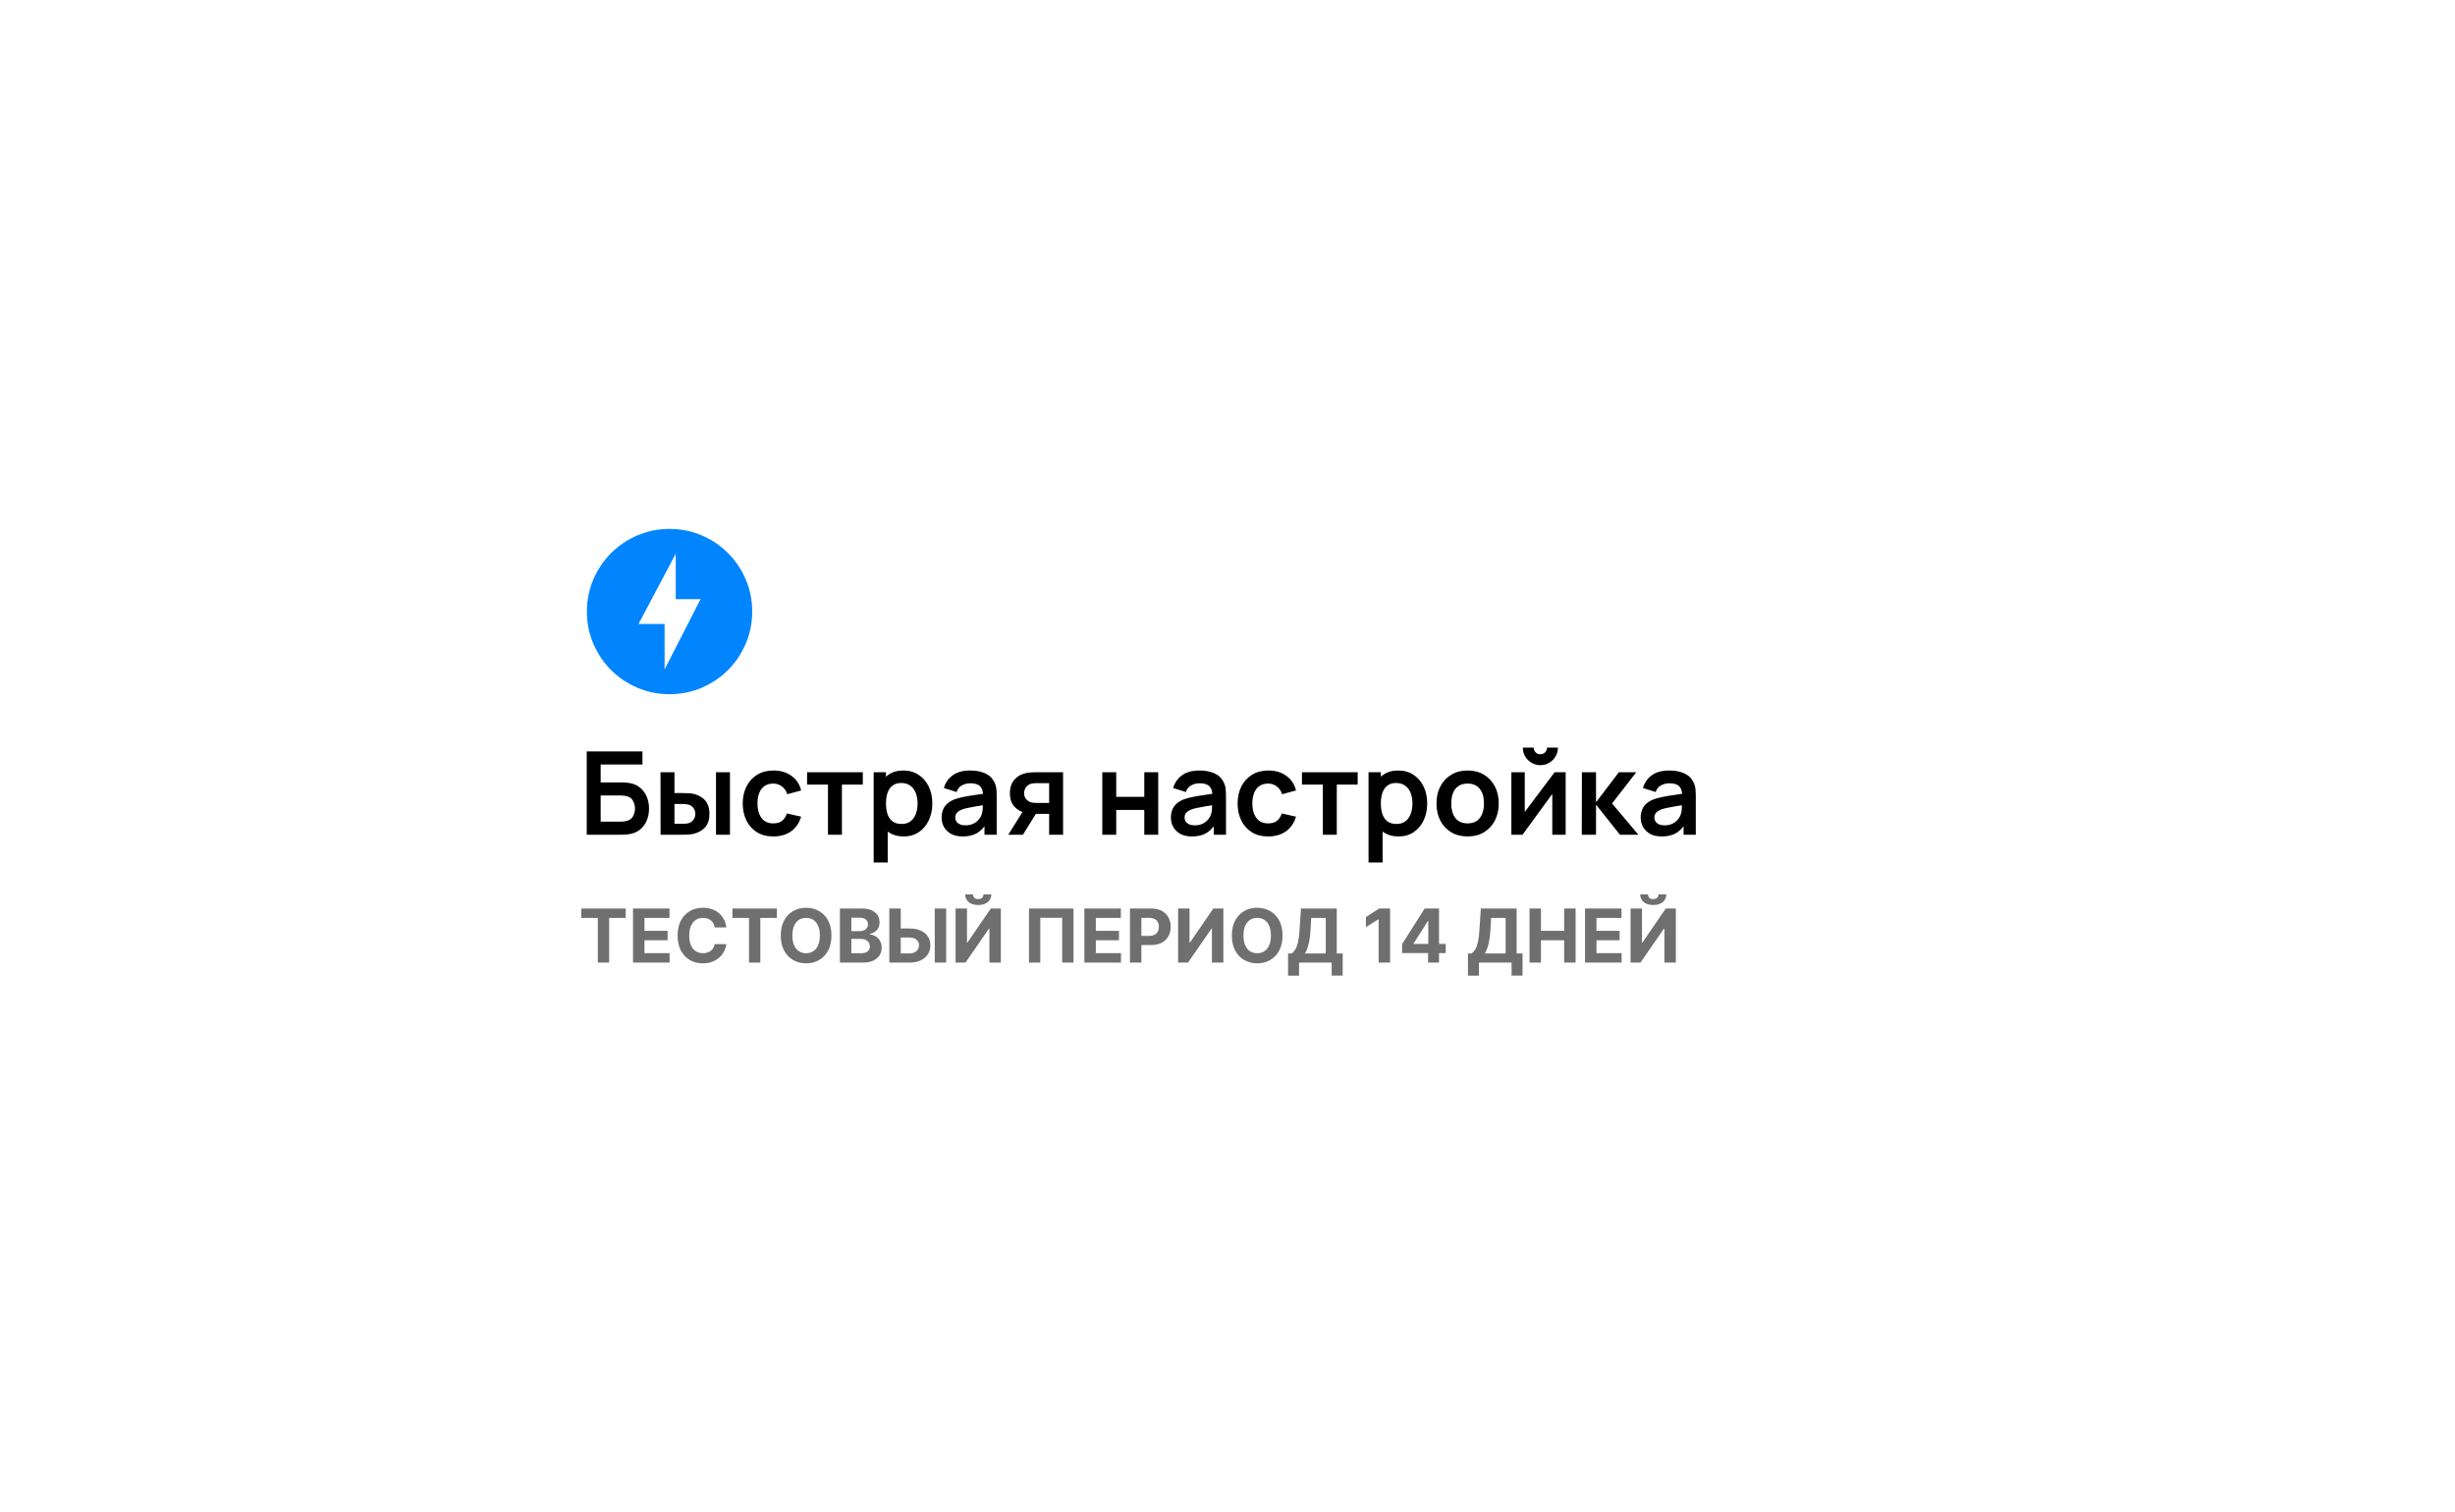 <svg width="297" height="183" viewBox="0 0 297 183" fill="none" xmlns="http://www.w3.org/2000/svg">
<g filter="url(#filter0_d_2404_2411)">
<rect x="55" y="53" width="187" height="73" rx="10" fill="white"/>
<path d="M70.98 99L70.98 88.92L77.721 88.92L77.721 90.502L72.667 90.502L72.667 92.672L75.145 92.672C75.238 92.672 75.362 92.677 75.516 92.686C75.675 92.691 75.819 92.7 75.95 92.714C76.515 92.779 76.986 92.959 77.364 93.253C77.747 93.547 78.034 93.918 78.225 94.366C78.421 94.814 78.519 95.304 78.519 95.836C78.519 96.368 78.423 96.86 78.232 97.313C78.041 97.761 77.754 98.132 77.371 98.426C76.993 98.715 76.519 98.893 75.95 98.958C75.819 98.972 75.677 98.984 75.523 98.993C75.369 98.998 75.243 99 75.145 99L70.98 99ZM72.667 97.418L75.075 97.418C75.168 97.418 75.273 97.413 75.39 97.404C75.507 97.395 75.614 97.381 75.712 97.362C76.132 97.273 76.421 97.077 76.58 96.774C76.739 96.471 76.818 96.158 76.818 95.836C76.818 95.509 76.739 95.197 76.58 94.898C76.421 94.595 76.132 94.399 75.712 94.31C75.614 94.287 75.507 94.273 75.39 94.268C75.273 94.259 75.168 94.254 75.075 94.254L72.667 94.254L72.667 97.418ZM79.914 99L79.907 91.44L81.594 91.44L81.594 93.96L82.441 93.96C82.651 93.96 82.887 93.965 83.148 93.974C83.414 93.983 83.636 94.004 83.813 94.037C84.238 94.13 84.6 94.28 84.898 94.485C85.202 94.69 85.433 94.959 85.591 95.29C85.75 95.621 85.829 96.02 85.829 96.487C85.829 97.154 85.657 97.689 85.311 98.09C84.966 98.487 84.483 98.757 83.862 98.902C83.68 98.944 83.454 98.972 83.183 98.986C82.913 98.995 82.672 99 82.462 99L79.914 99ZM81.594 97.677L82.609 97.677C82.712 97.677 82.826 97.672 82.952 97.663C83.078 97.654 83.197 97.633 83.309 97.6C83.519 97.544 83.706 97.418 83.869 97.222C84.033 97.021 84.114 96.776 84.114 96.487C84.114 96.184 84.033 95.934 83.869 95.738C83.706 95.542 83.505 95.414 83.267 95.353C83.155 95.325 83.041 95.306 82.924 95.297C82.812 95.288 82.707 95.283 82.609 95.283L81.594 95.283L81.594 97.677ZM86.62 99L86.62 91.44L88.307 91.44L88.307 99L86.62 99ZM93.554 99.21C92.775 99.21 92.11 99.037 91.559 98.692C91.008 98.342 90.586 97.866 90.292 97.264C90.003 96.662 89.856 95.981 89.851 95.22C89.856 94.445 90.007 93.759 90.306 93.162C90.609 92.56 91.039 92.089 91.594 91.748C92.149 91.403 92.81 91.23 93.575 91.23C94.434 91.23 95.159 91.447 95.752 91.881C96.349 92.31 96.739 92.898 96.921 93.645L95.241 94.1C95.11 93.694 94.893 93.379 94.59 93.155C94.287 92.926 93.941 92.812 93.554 92.812C93.115 92.812 92.754 92.917 92.469 93.127C92.184 93.332 91.974 93.617 91.839 93.981C91.704 94.345 91.636 94.758 91.636 95.22C91.636 95.939 91.797 96.52 92.119 96.963C92.441 97.406 92.919 97.628 93.554 97.628C94.002 97.628 94.354 97.525 94.611 97.32C94.872 97.115 95.068 96.818 95.199 96.431L96.921 96.816C96.688 97.586 96.279 98.179 95.696 98.594C95.113 99.005 94.399 99.21 93.554 99.21ZM100.166 99L100.166 92.938L97.639 92.938L97.639 91.44L104.38 91.44L104.38 92.938L101.853 92.938L101.853 99L100.166 99ZM109.34 99.21C108.602 99.21 107.984 99.035 107.485 98.685C106.985 98.335 106.61 97.859 106.358 97.257C106.106 96.65 105.98 95.971 105.98 95.22C105.98 94.459 106.106 93.778 106.358 93.176C106.61 92.574 106.978 92.1 107.464 91.755C107.954 91.405 108.558 91.23 109.277 91.23C109.991 91.23 110.609 91.405 111.132 91.755C111.659 92.1 112.067 92.574 112.357 93.176C112.646 93.773 112.791 94.455 112.791 95.22C112.791 95.976 112.648 96.655 112.364 97.257C112.079 97.859 111.678 98.335 111.16 98.685C110.642 99.035 110.035 99.21 109.34 99.21ZM105.693 102.36L105.693 91.44L107.184 91.44L107.184 96.746L107.394 96.746L107.394 102.36L105.693 102.36ZM109.081 97.698C109.519 97.698 109.881 97.588 110.166 97.369C110.45 97.15 110.66 96.853 110.796 96.48C110.936 96.102 111.006 95.682 111.006 95.22C111.006 94.763 110.936 94.347 110.796 93.974C110.656 93.596 110.439 93.297 110.145 93.078C109.851 92.854 109.477 92.742 109.025 92.742C108.595 92.742 108.245 92.847 107.975 93.057C107.704 93.262 107.503 93.552 107.373 93.925C107.247 94.294 107.184 94.725 107.184 95.22C107.184 95.71 107.247 96.142 107.373 96.515C107.503 96.888 107.706 97.18 107.982 97.39C108.262 97.595 108.628 97.698 109.081 97.698ZM116.448 99.21C115.902 99.21 115.44 99.107 115.062 98.902C114.684 98.692 114.397 98.414 114.201 98.069C114.009 97.724 113.914 97.343 113.914 96.928C113.914 96.564 113.974 96.237 114.096 95.948C114.217 95.654 114.404 95.402 114.656 95.192C114.908 94.977 115.234 94.802 115.636 94.667C115.939 94.569 116.294 94.48 116.7 94.401C117.11 94.322 117.554 94.249 118.03 94.184C118.51 94.114 119.012 94.039 119.535 93.96L118.933 94.303C118.937 93.78 118.821 93.395 118.583 93.148C118.345 92.901 117.943 92.777 117.379 92.777C117.038 92.777 116.709 92.856 116.392 93.015C116.074 93.174 115.853 93.447 115.727 93.834L114.187 93.351C114.373 92.712 114.728 92.198 115.251 91.811C115.778 91.424 116.487 91.23 117.379 91.23C118.051 91.23 118.641 91.34 119.15 91.559C119.663 91.778 120.043 92.138 120.291 92.637C120.426 92.903 120.508 93.176 120.536 93.456C120.564 93.731 120.578 94.032 120.578 94.359L120.578 99L119.101 99L119.101 97.362L119.346 97.628C119.005 98.174 118.606 98.575 118.149 98.832C117.696 99.084 117.129 99.21 116.448 99.21ZM116.784 97.866C117.166 97.866 117.493 97.798 117.764 97.663C118.034 97.528 118.249 97.362 118.408 97.166C118.571 96.97 118.681 96.786 118.737 96.613C118.825 96.398 118.874 96.153 118.884 95.878C118.898 95.598 118.905 95.372 118.905 95.199L119.423 95.353C118.914 95.432 118.478 95.502 118.114 95.563C117.75 95.624 117.437 95.682 117.176 95.738C116.914 95.789 116.683 95.848 116.483 95.913C116.287 95.983 116.121 96.065 115.986 96.158C115.85 96.251 115.745 96.359 115.671 96.48C115.601 96.601 115.566 96.744 115.566 96.907C115.566 97.094 115.612 97.259 115.706 97.404C115.799 97.544 115.934 97.656 116.112 97.74C116.294 97.824 116.518 97.866 116.784 97.866ZM126.922 99L126.922 96.48L125.571 96.48C125.398 96.48 125.181 96.475 124.92 96.466C124.663 96.457 124.423 96.433 124.199 96.396C123.616 96.289 123.133 96.034 122.75 95.633C122.367 95.227 122.176 94.676 122.176 93.981C122.176 93.3 122.358 92.751 122.722 92.336C123.086 91.921 123.56 91.655 124.143 91.538C124.386 91.487 124.635 91.459 124.892 91.454C125.153 91.445 125.37 91.44 125.543 91.44L128.609 91.44L128.609 99L126.922 99ZM121.98 99L123.786 96.109L125.543 96.109L123.751 99L121.98 99ZM125.396 95.157L126.922 95.157L126.922 92.763L125.396 92.763C125.307 92.763 125.2 92.768 125.074 92.777C124.948 92.786 124.822 92.807 124.696 92.84C124.561 92.882 124.432 92.954 124.311 93.057C124.19 93.16 124.089 93.288 124.01 93.442C123.931 93.596 123.891 93.771 123.891 93.967C123.891 94.261 123.975 94.506 124.143 94.702C124.316 94.893 124.516 95.022 124.745 95.087C124.857 95.115 124.971 95.134 125.088 95.143C125.209 95.152 125.312 95.157 125.396 95.157ZM133.351 99L133.351 91.44L135.038 91.44L135.038 94.422L138.433 94.422L138.433 91.44L140.12 91.44L140.12 99L138.433 99L138.433 96.004L135.038 96.004L135.038 99L133.351 99ZM144.188 99.21C143.642 99.21 143.18 99.107 142.802 98.902C142.424 98.692 142.137 98.414 141.941 98.069C141.749 97.724 141.654 97.343 141.654 96.928C141.654 96.564 141.714 96.237 141.836 95.948C141.957 95.654 142.144 95.402 142.396 95.192C142.648 94.977 142.974 94.802 143.376 94.667C143.679 94.569 144.034 94.48 144.44 94.401C144.85 94.322 145.294 94.249 145.77 94.184C146.25 94.114 146.752 94.039 147.275 93.96L146.673 94.303C146.677 93.78 146.561 93.395 146.323 93.148C146.085 92.901 145.683 92.777 145.119 92.777C144.778 92.777 144.449 92.856 144.132 93.015C143.814 93.174 143.593 93.447 143.467 93.834L141.927 93.351C142.113 92.712 142.468 92.198 142.991 91.811C143.518 91.424 144.227 91.23 145.119 91.23C145.791 91.23 146.381 91.34 146.89 91.559C147.403 91.778 147.783 92.138 148.031 92.637C148.166 92.903 148.248 93.176 148.276 93.456C148.304 93.731 148.318 94.032 148.318 94.359L148.318 99L146.841 99L146.841 97.362L147.086 97.628C146.745 98.174 146.346 98.575 145.889 98.832C145.436 99.084 144.869 99.21 144.188 99.21ZM144.524 97.866C144.906 97.866 145.233 97.798 145.504 97.663C145.774 97.528 145.989 97.362 146.148 97.166C146.311 96.97 146.421 96.786 146.477 96.613C146.565 96.398 146.614 96.153 146.624 95.878C146.638 95.598 146.645 95.372 146.645 95.199L147.163 95.353C146.654 95.432 146.218 95.502 145.854 95.563C145.49 95.624 145.177 95.682 144.916 95.738C144.654 95.789 144.423 95.848 144.223 95.913C144.027 95.983 143.861 96.065 143.726 96.158C143.59 96.251 143.485 96.359 143.411 96.48C143.341 96.601 143.306 96.744 143.306 96.907C143.306 97.094 143.352 97.259 143.446 97.404C143.539 97.544 143.674 97.656 143.852 97.74C144.034 97.824 144.258 97.866 144.524 97.866ZM153.423 99.21C152.644 99.21 151.979 99.037 151.428 98.692C150.877 98.342 150.455 97.866 150.161 97.264C149.872 96.662 149.725 95.981 149.72 95.22C149.725 94.445 149.876 93.759 150.175 93.162C150.478 92.56 150.908 92.089 151.463 91.748C152.018 91.403 152.679 91.23 153.444 91.23C154.303 91.23 155.028 91.447 155.621 91.881C156.218 92.31 156.608 92.898 156.79 93.645L155.11 94.1C154.979 93.694 154.762 93.379 154.459 93.155C154.156 92.926 153.81 92.812 153.423 92.812C152.984 92.812 152.623 92.917 152.338 93.127C152.053 93.332 151.843 93.617 151.708 93.981C151.573 94.345 151.505 94.758 151.505 95.22C151.505 95.939 151.666 96.52 151.988 96.963C152.31 97.406 152.788 97.628 153.423 97.628C153.871 97.628 154.223 97.525 154.48 97.32C154.741 97.115 154.937 96.818 155.068 96.431L156.79 96.816C156.557 97.586 156.148 98.179 155.565 98.594C154.982 99.005 154.268 99.21 153.423 99.21ZM160.035 99L160.035 92.938L157.508 92.938L157.508 91.44L164.249 91.44L164.249 92.938L161.722 92.938L161.722 99L160.035 99ZM169.209 99.21C168.471 99.21 167.853 99.035 167.354 98.685C166.854 98.335 166.479 97.859 166.227 97.257C165.975 96.65 165.849 95.971 165.849 95.22C165.849 94.459 165.975 93.778 166.227 93.176C166.479 92.574 166.847 92.1 167.333 91.755C167.823 91.405 168.427 91.23 169.146 91.23C169.86 91.23 170.478 91.405 171.001 91.755C171.528 92.1 171.936 92.574 172.226 93.176C172.515 93.773 172.66 94.455 172.66 95.22C172.66 95.976 172.517 96.655 172.233 97.257C171.948 97.859 171.547 98.335 171.029 98.685C170.511 99.035 169.904 99.21 169.209 99.21ZM165.562 102.36L165.562 91.44L167.053 91.44L167.053 96.746L167.263 96.746L167.263 102.36L165.562 102.36ZM168.95 97.698C169.388 97.698 169.75 97.588 170.035 97.369C170.319 97.15 170.529 96.853 170.665 96.48C170.805 96.102 170.875 95.682 170.875 95.22C170.875 94.763 170.805 94.347 170.665 93.974C170.525 93.596 170.308 93.297 170.014 93.078C169.72 92.854 169.346 92.742 168.894 92.742C168.464 92.742 168.114 92.847 167.844 93.057C167.573 93.262 167.372 93.552 167.242 93.925C167.116 94.294 167.053 94.725 167.053 95.22C167.053 95.71 167.116 96.142 167.242 96.515C167.372 96.888 167.575 97.18 167.851 97.39C168.131 97.595 168.497 97.698 168.95 97.698ZM177.542 99.21C176.786 99.21 176.125 99.04 175.561 98.699C174.996 98.358 174.557 97.889 174.245 97.292C173.937 96.69 173.783 95.999 173.783 95.22C173.783 94.427 173.941 93.731 174.259 93.134C174.576 92.537 175.017 92.07 175.582 91.734C176.146 91.398 176.8 91.23 177.542 91.23C178.302 91.23 178.965 91.4 179.53 91.741C180.094 92.082 180.533 92.553 180.846 93.155C181.158 93.752 181.315 94.441 181.315 95.22C181.315 96.004 181.156 96.697 180.839 97.299C180.526 97.896 180.087 98.365 179.523 98.706C178.958 99.042 178.298 99.21 177.542 99.21ZM177.542 97.628C178.214 97.628 178.713 97.404 179.04 96.956C179.366 96.508 179.53 95.929 179.53 95.22C179.53 94.487 179.364 93.904 179.033 93.47C178.701 93.031 178.204 92.812 177.542 92.812C177.089 92.812 176.716 92.915 176.422 93.12C176.132 93.321 175.918 93.603 175.778 93.967C175.638 94.326 175.568 94.744 175.568 95.22C175.568 95.953 175.733 96.538 176.065 96.977C176.401 97.411 176.893 97.628 177.542 97.628ZM186.35 90.586C185.963 90.586 185.608 90.49 185.286 90.299C184.964 90.108 184.707 89.853 184.516 89.536C184.325 89.214 184.229 88.857 184.229 88.465L185.545 88.465C185.545 88.689 185.622 88.88 185.776 89.039C185.935 89.193 186.126 89.27 186.35 89.27C186.574 89.27 186.763 89.193 186.917 89.039C187.076 88.88 187.155 88.689 187.155 88.465L188.471 88.465C188.471 88.857 188.375 89.214 188.184 89.536C187.993 89.853 187.736 90.108 187.414 90.299C187.092 90.49 186.737 90.586 186.35 90.586ZM189.409 91.44L189.409 99L187.792 99L187.792 94.065L184.194 99L182.843 99L182.843 91.44L184.46 91.44L184.46 96.249L188.072 91.44L189.409 91.44ZM191.361 99L191.375 91.44L193.083 91.44L193.083 95.08L195.848 91.44L197.955 91.44L195.022 95.22L198.207 99L195.974 99L193.083 95.36L193.083 99L191.361 99ZM201.022 99.21C200.476 99.21 200.014 99.107 199.636 98.902C199.258 98.692 198.971 98.414 198.775 98.069C198.583 97.724 198.488 97.343 198.488 96.928C198.488 96.564 198.548 96.237 198.67 95.948C198.791 95.654 198.978 95.402 199.23 95.192C199.482 94.977 199.808 94.802 200.21 94.667C200.513 94.569 200.868 94.48 201.274 94.401C201.684 94.322 202.128 94.249 202.604 94.184C203.084 94.114 203.586 94.039 204.109 93.96L203.507 94.303C203.511 93.78 203.395 93.395 203.157 93.148C202.919 92.901 202.517 92.777 201.953 92.777C201.612 92.777 201.283 92.856 200.966 93.015C200.648 93.174 200.427 93.447 200.301 93.834L198.761 93.351C198.947 92.712 199.302 92.198 199.825 91.811C200.352 91.424 201.061 91.23 201.953 91.23C202.625 91.23 203.215 91.34 203.724 91.559C204.237 91.778 204.617 92.138 204.865 92.637C205 92.903 205.082 93.176 205.11 93.456C205.138 93.731 205.152 94.032 205.152 94.359L205.152 99L203.675 99L203.675 97.362L203.92 97.628C203.579 98.174 203.18 98.575 202.723 98.832C202.27 99.084 201.703 99.21 201.022 99.21ZM201.358 97.866C201.74 97.866 202.067 97.798 202.338 97.663C202.608 97.528 202.823 97.362 202.982 97.166C203.145 96.97 203.255 96.786 203.311 96.613C203.399 96.398 203.448 96.153 203.458 95.878C203.472 95.598 203.479 95.372 203.479 95.199L203.997 95.353C203.488 95.432 203.052 95.502 202.688 95.563C202.324 95.624 202.011 95.682 201.75 95.738C201.488 95.789 201.257 95.848 201.057 95.913C200.861 95.983 200.695 96.065 200.56 96.158C200.424 96.251 200.319 96.359 200.245 96.48C200.175 96.601 200.14 96.744 200.14 96.907C200.14 97.094 200.186 97.259 200.28 97.404C200.373 97.544 200.508 97.656 200.686 97.74C200.868 97.824 201.092 97.866 201.358 97.866Z" fill="black"/>
<path d="M70.32 109.069V107.928H75.695V109.069H73.691V114.474H72.323V109.069H70.32ZM76.581 114.474V107.928H80.991V109.069H77.965V110.629H80.764V111.77H77.965V113.333H81.004V114.474H76.581ZM87.867 110.22H86.467C86.441 110.039 86.389 109.878 86.31 109.737C86.231 109.594 86.13 109.473 86.007 109.373C85.883 109.273 85.74 109.196 85.578 109.143C85.418 109.089 85.245 109.063 85.057 109.063C84.719 109.063 84.423 109.147 84.172 109.315C83.921 109.481 83.726 109.724 83.587 110.044C83.449 110.361 83.379 110.747 83.379 111.201C83.379 111.668 83.449 112.06 83.587 112.377C83.728 112.695 83.924 112.934 84.175 113.096C84.427 113.258 84.717 113.339 85.048 113.339C85.233 113.339 85.405 113.315 85.562 113.266C85.722 113.217 85.864 113.145 85.987 113.051C86.111 112.956 86.213 112.839 86.294 112.703C86.377 112.567 86.435 112.411 86.467 112.236L87.867 112.243C87.83 112.543 87.74 112.833 87.595 113.112C87.452 113.389 87.259 113.637 87.016 113.857C86.776 114.074 86.488 114.247 86.153 114.375C85.821 114.5 85.445 114.563 85.025 114.563C84.442 114.563 83.919 114.431 83.459 114.167C83.001 113.903 82.639 113.52 82.373 113.019C82.108 112.519 81.976 111.913 81.976 111.201C81.976 110.487 82.111 109.88 82.379 109.379C82.647 108.878 83.012 108.497 83.472 108.235C83.932 107.971 84.45 107.839 85.025 107.839C85.405 107.839 85.756 107.892 86.08 107.998C86.406 108.105 86.695 108.261 86.946 108.465C87.198 108.668 87.402 108.916 87.56 109.21C87.719 109.504 87.822 109.84 87.867 110.22ZM88.61 109.069V107.928H93.985V109.069H91.981V114.474H90.614V109.069H88.61ZM100.587 111.201C100.587 111.915 100.451 112.522 100.181 113.023C99.912 113.523 99.546 113.906 99.081 114.17C98.619 114.432 98.099 114.563 97.522 114.563C96.94 114.563 96.418 114.431 95.956 114.167C95.493 113.903 95.128 113.52 94.859 113.019C94.591 112.519 94.457 111.913 94.457 111.201C94.457 110.487 94.591 109.88 94.859 109.379C95.128 108.878 95.493 108.497 95.956 108.235C96.418 107.971 96.94 107.839 97.522 107.839C98.099 107.839 98.619 107.971 99.081 108.235C99.546 108.497 99.912 108.878 100.181 109.379C100.451 109.88 100.587 110.487 100.587 111.201ZM99.184 111.201C99.184 110.739 99.114 110.349 98.976 110.031C98.84 109.714 98.647 109.473 98.397 109.309C98.148 109.145 97.856 109.063 97.522 109.063C97.187 109.063 96.895 109.145 96.646 109.309C96.397 109.473 96.203 109.714 96.064 110.031C95.928 110.349 95.86 110.739 95.86 111.201C95.86 111.663 95.928 112.053 96.064 112.371C96.203 112.688 96.397 112.929 96.646 113.093C96.895 113.257 97.187 113.339 97.522 113.339C97.856 113.339 98.148 113.257 98.397 113.093C98.647 112.929 98.84 112.688 98.976 112.371C99.114 112.053 99.184 111.663 99.184 111.201ZM101.612 114.474V107.928H104.233C104.714 107.928 105.116 108 105.438 108.142C105.759 108.285 106.001 108.483 106.163 108.737C106.325 108.988 106.406 109.278 106.406 109.606C106.406 109.862 106.355 110.087 106.252 110.28C106.15 110.472 106.01 110.63 105.831 110.753C105.654 110.875 105.451 110.961 105.223 111.012V111.076C105.473 111.087 105.706 111.157 105.923 111.287C106.143 111.417 106.321 111.599 106.457 111.834C106.593 112.066 106.662 112.343 106.662 112.665C106.662 113.012 106.575 113.322 106.403 113.595C106.232 113.865 105.98 114.079 105.645 114.237C105.311 114.395 104.898 114.474 104.408 114.474H101.612ZM102.996 113.342H104.124C104.51 113.342 104.791 113.269 104.968 113.122C105.145 112.973 105.233 112.774 105.233 112.527C105.233 112.346 105.189 112.186 105.102 112.048C105.015 111.909 104.89 111.801 104.728 111.722C104.568 111.643 104.377 111.604 104.156 111.604H102.996V113.342ZM102.996 110.667H104.022C104.211 110.667 104.38 110.634 104.527 110.568C104.676 110.5 104.793 110.404 104.878 110.28C104.966 110.157 105.009 110.009 105.009 109.836C105.009 109.6 104.925 109.409 104.757 109.264C104.591 109.119 104.354 109.047 104.047 109.047H102.996V110.667ZM108.473 110.348H110.033C110.552 110.348 111 110.432 111.375 110.6C111.752 110.766 112.043 111.002 112.247 111.306C112.452 111.611 112.553 111.97 112.551 112.383C112.553 112.795 112.452 113.158 112.247 113.473C112.043 113.786 111.752 114.032 111.375 114.208C111 114.385 110.552 114.474 110.033 114.474H107.588V107.928H108.968V113.361H110.033C110.282 113.361 110.492 113.317 110.662 113.227C110.833 113.136 110.962 113.015 111.049 112.866C111.138 112.715 111.182 112.55 111.18 112.371C111.182 112.111 111.084 111.891 110.886 111.712C110.69 111.531 110.405 111.441 110.033 111.441H108.473V110.348ZM114.465 107.928V114.474H113.085V107.928H114.465ZM115.604 107.928H116.985V112.045H117.039L119.868 107.928H121.079V114.474H119.695V110.354H119.647L116.803 114.474H115.604V107.928ZM118.979 106.215H119.928C119.926 106.603 119.782 106.915 119.497 107.152C119.213 107.388 118.83 107.506 118.346 107.506C117.86 107.506 117.476 107.388 117.192 107.152C116.909 106.915 116.767 106.603 116.767 106.215H117.71C117.708 106.362 117.755 106.494 117.851 106.611C117.949 106.729 118.114 106.787 118.346 106.787C118.572 106.787 118.734 106.73 118.832 106.615C118.93 106.5 118.979 106.366 118.979 106.215ZM129.869 107.928V114.474H128.502V109.053H125.855V114.474H124.487V107.928H129.869ZM131.187 114.474V107.928H135.598V109.069H132.571V110.629H135.371V111.77H132.571V113.333H135.61V114.474H131.187ZM136.698 114.474V107.928H139.28C139.777 107.928 140.2 108.023 140.549 108.213C140.898 108.4 141.165 108.661 141.348 108.996C141.533 109.328 141.626 109.712 141.626 110.146C141.626 110.581 141.532 110.964 141.345 111.297C141.157 111.629 140.886 111.888 140.53 112.073C140.176 112.259 139.748 112.351 139.245 112.351H137.599V111.242H139.021C139.288 111.242 139.507 111.197 139.68 111.105C139.854 111.011 139.984 110.882 140.07 110.718C140.157 110.552 140.201 110.361 140.201 110.146C140.201 109.929 140.157 109.739 140.07 109.577C139.984 109.413 139.854 109.286 139.68 109.197C139.505 109.105 139.283 109.06 139.015 109.06H138.082V114.474H136.698ZM142.525 107.928H143.906V112.045H143.96L146.788 107.928H148V114.474H146.616V110.354H146.568L143.723 114.474H142.525V107.928ZM155.158 111.201C155.158 111.915 155.023 112.522 154.752 113.023C154.484 113.523 154.117 113.906 153.653 114.17C153.19 114.432 152.67 114.563 152.093 114.563C151.511 114.563 150.989 114.431 150.527 114.167C150.065 113.903 149.699 113.52 149.431 113.019C149.162 112.519 149.028 111.913 149.028 111.201C149.028 110.487 149.162 109.88 149.431 109.379C149.699 108.878 150.065 108.497 150.527 108.235C150.989 107.971 151.511 107.839 152.093 107.839C152.67 107.839 153.19 107.971 153.653 108.235C154.117 108.497 154.484 108.878 154.752 109.379C155.023 109.88 155.158 110.487 155.158 111.201ZM153.755 111.201C153.755 110.739 153.686 110.349 153.547 110.031C153.411 109.714 153.218 109.473 152.969 109.309C152.719 109.145 152.428 109.063 152.093 109.063C151.759 109.063 151.467 109.145 151.217 109.309C150.968 109.473 150.774 109.714 150.636 110.031C150.499 110.349 150.431 110.739 150.431 111.201C150.431 111.663 150.499 112.053 150.636 112.371C150.774 112.688 150.968 112.929 151.217 113.093C151.467 113.257 151.759 113.339 152.093 113.339C152.428 113.339 152.719 113.257 152.969 113.093C153.218 112.929 153.411 112.688 153.547 112.371C153.686 112.053 153.755 111.663 153.755 111.201ZM155.828 116.052V113.371H156.273C156.424 113.262 156.562 113.109 156.688 112.911C156.814 112.71 156.921 112.435 157.011 112.083C157.1 111.729 157.164 111.267 157.203 110.696L157.388 107.928H161.719V113.371H162.435V116.046H161.105V114.474H157.158V116.052H155.828ZM157.871 113.371H160.389V109.069H158.634L158.532 110.696C158.505 111.128 158.459 111.512 158.395 111.847C158.333 112.181 158.257 112.474 158.168 112.725C158.081 112.975 157.981 113.19 157.871 113.371ZM168.168 107.928V114.474H166.784V109.242H166.746L165.247 110.181V108.954L166.867 107.928H168.168ZM169.625 113.323V112.233L172.357 107.928H173.297V109.437H172.741L171.018 112.163V112.214H174.901V113.323H169.625ZM172.767 114.474V112.991L172.792 112.508V107.928H174.09V114.474H172.767ZM177.59 116.052V113.371H178.034C178.186 113.262 178.324 113.109 178.45 112.911C178.576 112.71 178.683 112.435 178.773 112.083C178.862 111.729 178.926 111.267 178.964 110.696L179.15 107.928H183.48V113.371H184.196V116.046H182.867V114.474H178.92V116.052H177.59ZM179.632 113.371H182.151V109.069H180.396L180.294 110.696C180.266 111.128 180.22 111.512 180.157 111.847C180.095 112.181 180.019 112.474 179.93 112.725C179.842 112.975 179.743 113.19 179.632 113.371ZM185.038 114.474V107.928H186.422V110.629H189.231V107.928H190.612V114.474H189.231V111.77H186.422V114.474H185.038ZM191.752 114.474V107.928H196.163V109.069H193.136V110.629H195.936V111.77H193.136V113.333H196.176V114.474H191.752ZM197.263 107.928H198.644V112.045H198.698L201.527 107.928L202.738 107.928V114.474H201.354V110.354H201.306L198.462 114.474H197.263V107.928ZM200.638 106.215H201.587C201.585 106.603 201.441 106.915 201.156 107.152C200.873 107.388 200.489 107.506 200.005 107.506C199.52 107.506 199.135 107.388 198.852 107.152C198.568 106.915 198.427 106.603 198.427 106.215L199.369 106.215C199.367 106.362 199.414 106.494 199.51 106.611C199.608 106.729 199.773 106.787 200.005 106.787C200.231 106.787 200.393 106.73 200.491 106.615C200.589 106.5 200.638 106.366 200.638 106.215Z" fill="#333333" fill-opacity="0.7"/>
<path d="M80.4 79L84.75 70.5H81.75V65L77.25 73.5H80.4V79ZM81 82C79.617 82 78.317 81.737 77.1 81.213C75.883 80.688 74.825 79.975 73.925 79.075C73.025 78.175 72.312 77.117 71.787 75.9C71.263 74.683 71 73.383 71 72C71 70.617 71.263 69.317 71.787 68.1C72.312 66.883 73.025 65.825 73.925 64.925C74.825 64.025 75.883 63.312 77.1 62.788C78.317 62.263 79.617 62 81 62C82.383 62 83.683 62.263 84.9 62.788C86.117 63.312 87.175 64.025 88.075 64.925C88.975 65.825 89.688 66.883 90.213 68.1C90.737 69.317 91 70.617 91 72C91 73.383 90.737 74.683 90.213 75.9C89.688 77.117 88.975 78.175 88.075 79.075C87.175 79.975 86.117 80.688 84.9 81.213C83.683 81.737 82.383 82 81 82Z" fill="#0085FF"/>
</g>
<defs>
<filter id="filter0_d_2404_2411" x="0" y="0" width="297" height="183" filterUnits="userSpaceOnUse" color-interpolation-filters="sRGB">
<feFlood flood-opacity="0" result="BackgroundImageFix"/>
<feColorMatrix in="SourceAlpha" type="matrix" values="0 0 0 0 0 0 0 0 0 0 0 0 0 0 0 0 0 0 127 0" result="hardAlpha"/>
<feOffset dy="2"/>
<feGaussianBlur stdDeviation="27.5"/>
<feComposite in2="hardAlpha" operator="out"/>
<feColorMatrix type="matrix" values="0 0 0 0 0 0 0 0 0 0 0 0 0 0 0 0 0 0 0.09 0"/>
<feBlend mode="normal" in2="BackgroundImageFix" result="effect1_dropShadow_2404_2411"/>
<feBlend mode="normal" in="SourceGraphic" in2="effect1_dropShadow_2404_2411" result="shape"/>
</filter>
</defs>
</svg>
